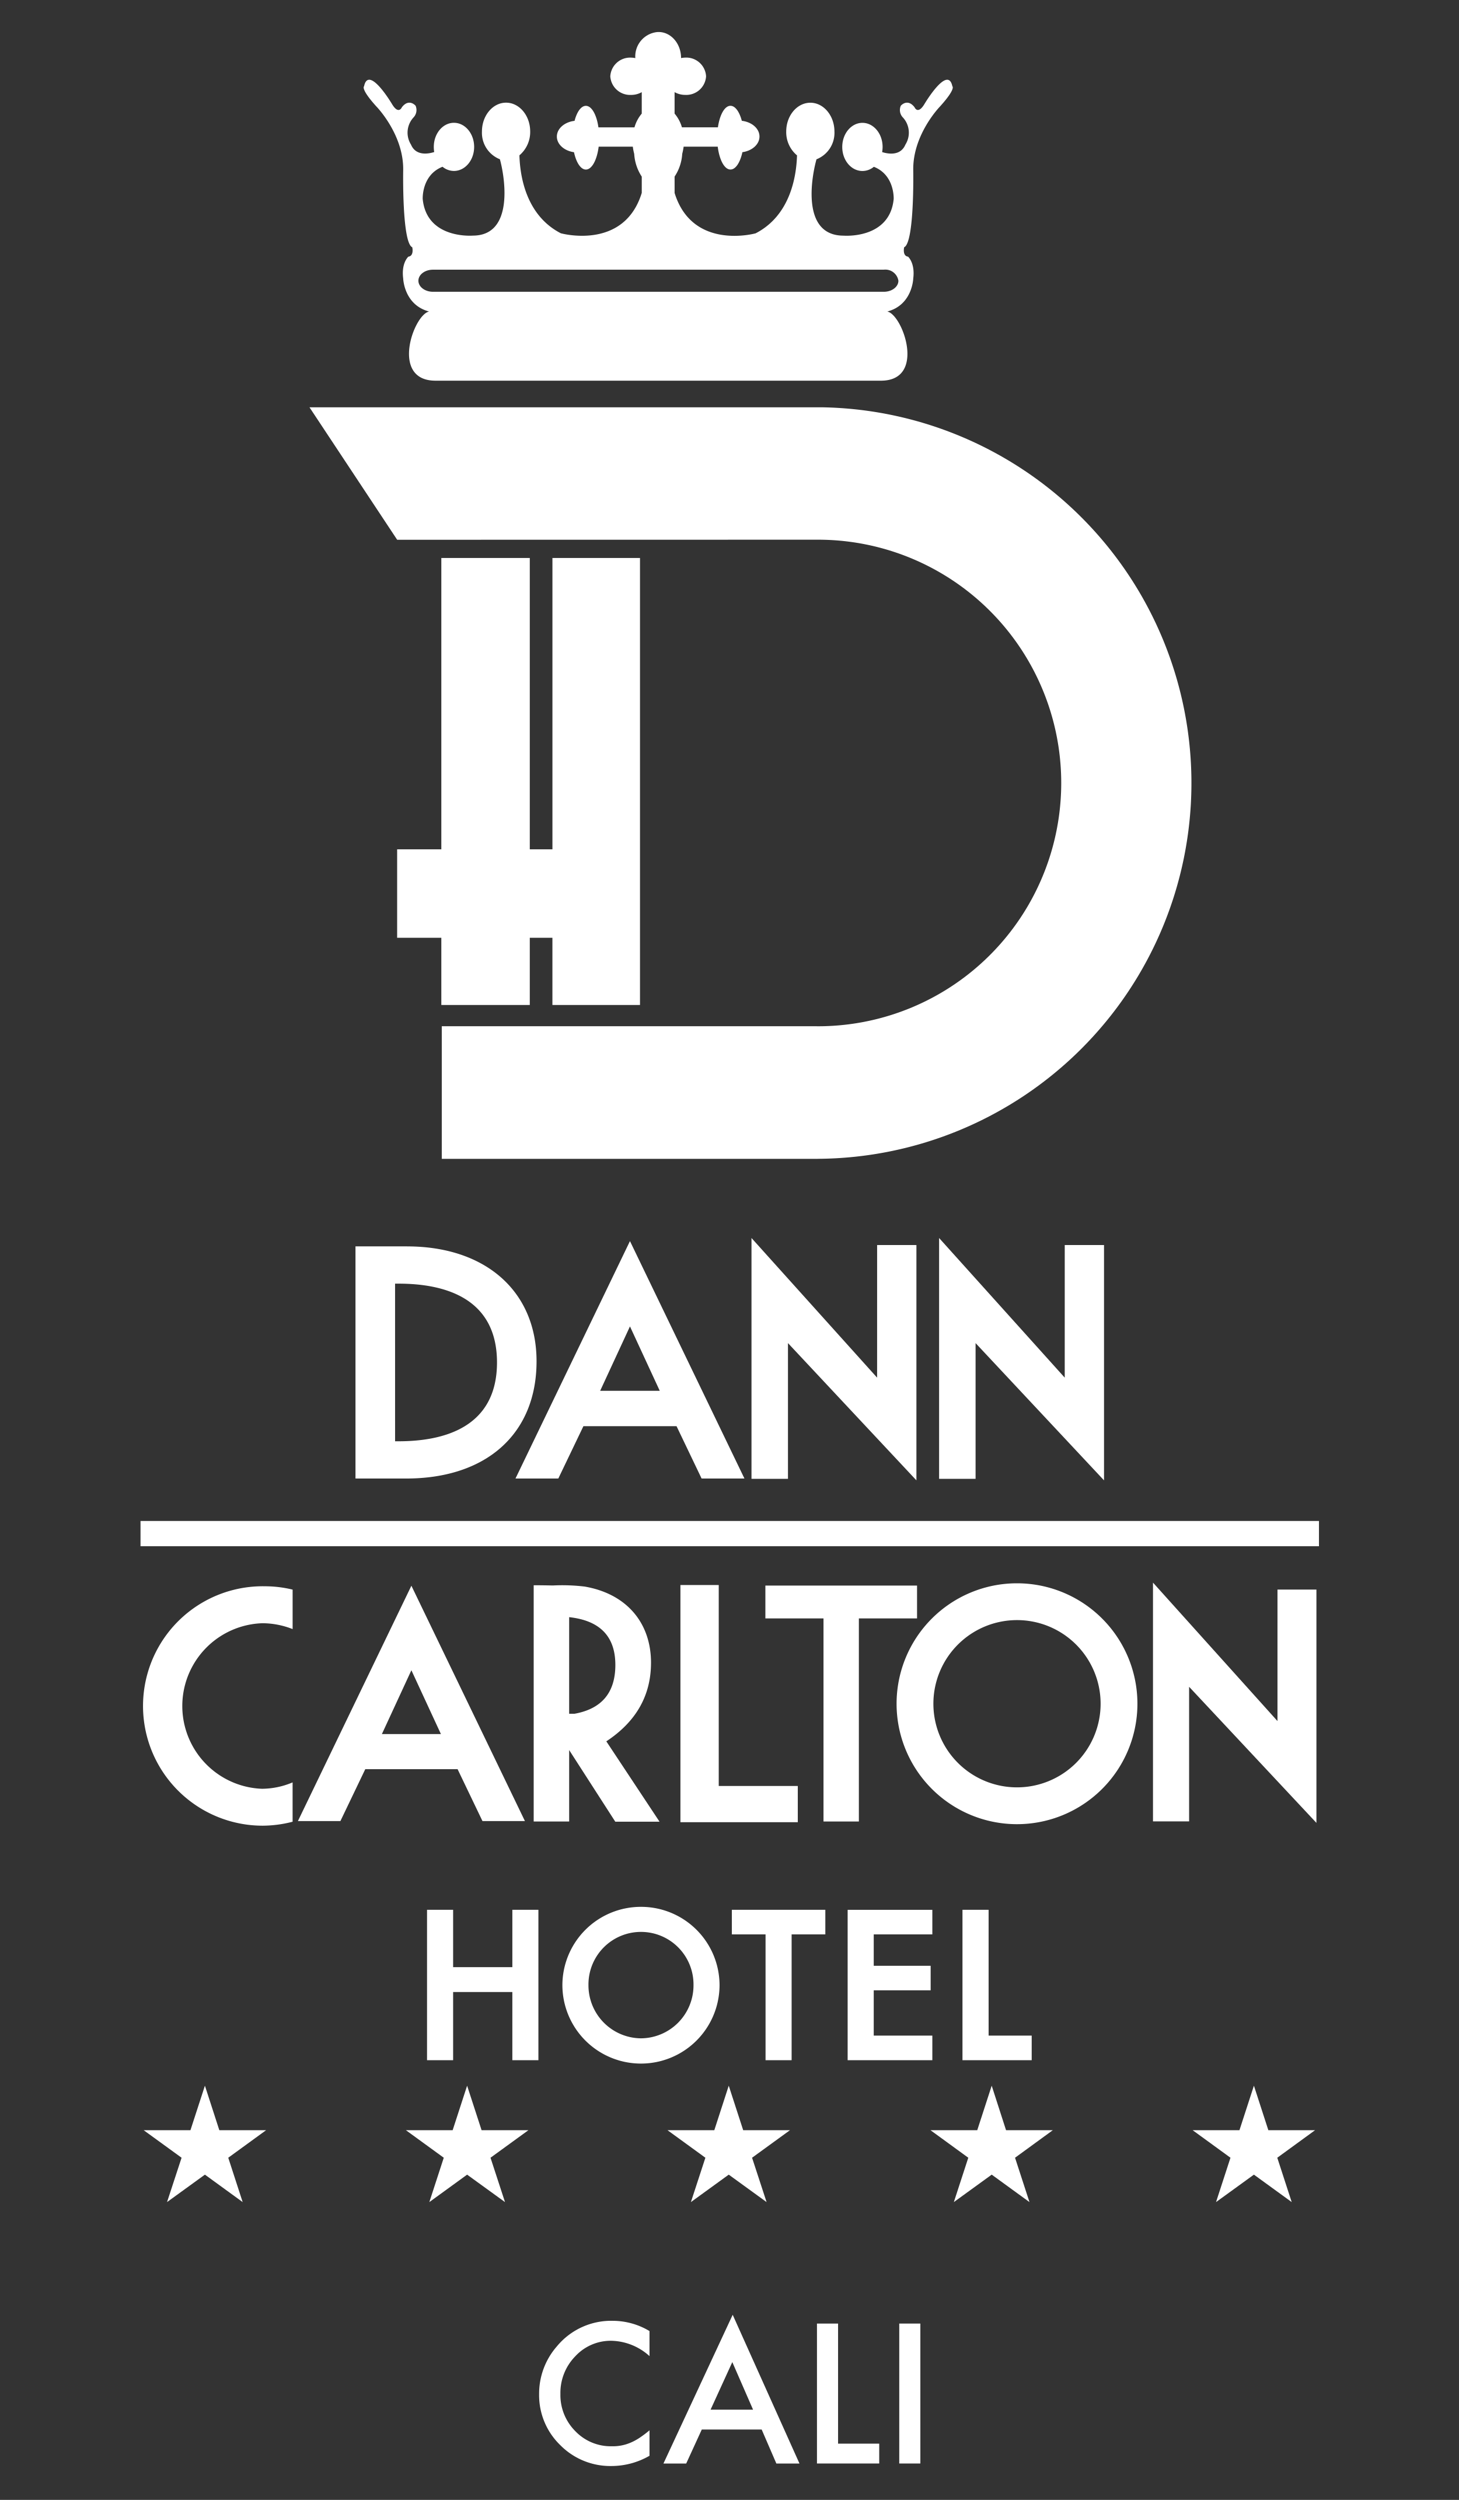<svg xmlns="http://www.w3.org/2000/svg" xmlns:xlink="http://www.w3.org/1999/xlink" width="244" height="418" viewBox="0 0 244 418">
  <rect x="0" y="0" width="244" height="418" fill="#333333" stroke="none"/>
  <defs>
    <clipPath id="clip-path">
      <rect id="Rectangle_369" data-name="Rectangle 369" width="197.081" height="406.994" transform="translate(0 0)" fill="#fff"/>
    </clipPath>
    <clipPath id="clip-Main_Logo_-_White">
      <rect width="244" height="418"/>
    </clipPath>
  </defs>
  <g id="Main_Logo_-_White" data-name="Main Logo - White" clip-path="url(#clip-Main_Logo_-_White)">
    <g id="Group_641" data-name="Group 641" transform="translate(23.5 5.353)">
      <g id="Group_640" data-name="Group 640" transform="translate(0 -0.005)" clip-path="url(#clip-path)">
        <path id="Path_6951" data-name="Path 6951" d="M83.531,151.451v11.237H68.885V151.451H65.1v11.237H50.306V151.451H42.917V136.663h7.389V87.946H65.1v48.717h3.788V87.946H83.531v63.5Zm29.488-88.7H28.258L42.923,84.9l70.174-.011a40.679,40.679,0,1,1,0,81.357l.021-.008H50.381v22.177h62.86l.012-.006A62.834,62.834,0,0,0,114.1,62.753ZM135.772,9.079c-.765-3.654-4.684,2.987-4.684,2.987-1.107,1.817-1.637.52-1.637.52-1.2-1.565-2.3-.262-2.3-.262a1.788,1.788,0,0,0,.336,1.953,3.75,3.75,0,0,1,.426,4.558c-.813,1.919-2.879,1.56-3.887,1.242a5.077,5.077,0,0,0,.078-.858c0-2.228-1.511-4.032-3.371-4.032s-3.377,1.8-3.377,4.032,1.505,4.019,3.377,4.019a2.991,2.991,0,0,0,1.907-.7c3.521,1.377,3.317,5.391,3.317,5.391-.657,6.762-8.379,6.121-8.379,6.121-7.221,0-5.3-10.058-4.528-12.768a4.749,4.749,0,0,0,3-4.642c0-2.654-1.811-4.816-4.024-4.816-2.234,0-4.04,2.162-4.04,4.816a5.066,5.066,0,0,0,1.805,3.988c-.1,3.368-1.044,10-6.921,13.033,0,0-10.559,2.948-13.552-6.751V24.173a7.66,7.66,0,0,0,1.274-3.8,10.274,10.274,0,0,0,.24-1.205h5.7c.273,2.2,1.113,3.825,2.132,3.825.87,0,1.616-1.18,1.994-2.9,1.632-.229,2.855-1.311,2.855-2.617,0-1.331-1.274-2.435-2.951-2.628-.4-1.5-1.095-2.509-1.9-2.509-.978,0-1.8,1.511-2.1,3.6H90.545a6.239,6.239,0,0,0-1.229-2.3V10.053a3.6,3.6,0,0,0,1.784.46A3.31,3.31,0,0,0,94.582,7.4,3.314,3.314,0,0,0,91.1,4.279a4.223,4.223,0,0,0-.7.078V4.346C90.4,1.94,88.713,0,86.65,0h-.141a4.087,4.087,0,0,0-3.76,4.349v.013a4.027,4.027,0,0,0-.7-.078A3.316,3.316,0,0,0,78.565,7.4a3.313,3.313,0,0,0,3.479,3.116,3.547,3.547,0,0,0,1.781-.46v3.588a6.179,6.179,0,0,0-1.218,2.3H76.579c-.294-2.093-1.124-3.6-2.1-3.6-.795,0-1.5,1.006-1.889,2.509-1.682.193-2.96,1.3-2.96,2.628,0,1.306,1.235,2.387,2.864,2.617.369,1.718,1.122,2.9,1.985,2.9,1.016,0,1.862-1.622,2.141-3.825h5.71a9.106,9.106,0,0,0,.234,1.205,7.773,7.773,0,0,0,1.262,3.8V26.9c-2.978,9.7-13.537,6.751-13.537,6.751-5.881-3.029-6.828-9.665-6.922-13.033a5.1,5.1,0,0,0,1.8-3.988c0-2.654-1.809-4.816-4.034-4.816S57.1,13.979,57.1,16.633a4.753,4.753,0,0,0,3,4.642c.768,2.71,2.522,12.768-4.525,12.768,0,0-7.722.641-8.382-6.121,0,0-.207-4.014,3.317-5.391a3,3,0,0,0,1.908.7c1.868,0,3.377-1.8,3.377-4.019s-1.508-4.032-3.377-4.032-3.371,1.8-3.371,4.032a5.431,5.431,0,0,0,.069.858c-1,.318-3.074.678-3.88-1.242a3.75,3.75,0,0,1,.432-4.558A1.8,1.8,0,0,0,46,12.323s-1.095-1.3-2.294.262c0,0-.534,1.3-1.637-.52,0,0-3.919-6.641-4.684-2.987,0,0-.648.382,2.067,3.38,0,0,4.582,4.677,4.477,10.654,0,0-.222,12.113,1.517,12.883,0,0,.339,1.441-.648,1.566,0,0-1.205,1.036-.87,3.641,0,0,.123,4.431,4.33,5.531-2.6.552-6.517,11.567,1.065,11.567h74.51c7.587,0,3.665-11.015,1.062-11.567,4.216-1.1,4.336-5.531,4.336-5.531.327-2.6-.873-3.641-.873-3.641-.981-.125-.651-1.566-.651-1.566,1.745-.77,1.523-12.883,1.523-12.883-.105-5.977,4.469-10.654,4.469-10.654,2.714-3,2.075-3.38,2.075-3.38M124.3,43.437H48.927c-1.361,0-2.453-.826-2.453-1.85s1.092-1.847,2.453-1.847H124.3a2.213,2.213,0,0,1,2.447,1.847c0,1.024-1.092,1.85-2.447,1.85M0,253.187H197.081v-4.218H0ZM14.673,355.438l6.325-4.6H13.18l-2.411-7.446-2.42,7.446H.531l6.336,4.6-2.432,7.417,6.334-4.59,6.313,4.59Zm43.859,0,6.334-4.6H57.039l-2.42-7.446L52.2,350.838H44.387l6.328,4.6L48.3,362.856l6.319-4.59,6.336,4.59Zm43.742,0,6.334-4.6h-7.818l-2.417-7.446-2.414,7.446H88.137l6.331,4.6-2.423,7.417,6.328-4.59,6.328,4.59Zm43.979,0,6.313-4.6H144.75l-2.4-7.446-2.417,7.446h-7.815l6.316,4.6-2.414,7.417,6.331-4.59,6.316,4.59Zm43.856,0,6.316-4.6h-7.809l-2.414-7.446-2.42,7.446H175.96l6.321,4.6-2.414,7.417,6.334-4.59,6.321,4.59ZM62.185,323.569H52.279v-9.586H47.916v25.149h4.363v-11.4h9.905v11.4h4.357V313.983H62.185ZM83.7,313.488a13.122,13.122,0,0,0-13.147,13.066,13.141,13.141,0,0,0,26.282,0A13.119,13.119,0,0,0,83.7,313.488m0,21.984a8.861,8.861,0,0,1-8.787-8.917,8.784,8.784,0,1,1,17.567,0,8.854,8.854,0,0,1-8.781,8.917m15.192-17.38h5.638v21.04h4.36v-21.04h5.638v-4.109H98.891Zm19.367,21.04h14.164v-4.113h-9.8v-7.577h9.518v-4.1h-9.518v-5.246h9.8v-4.109H118.258Zm23.574-25.149h-4.369v25.149h11.576v-4.113h-7.206ZM81.854,202.169l-19.145,39.7h7.161l4.2-8.755H89.643l4.192,8.755H101Zm0,14.263L86.836,227.2H76.87ZM44.582,203.051H35.951v38.818h8.481c13.453,0,21.8-7.512,21.8-19.6,0-11.673-8.5-19.214-21.652-19.214m-2.009,6.229h.594c7.509,0,16.452,2.287,16.452,13.177S50.675,235.64,43.166,235.64h-.594ZM123.185,225l-21.007-23.348v40.271h6.1v-22.7l21.481,22.952V202.828h-6.571Zm31.378,0-21.01-23.348v40.271h6.1v-22.7l21.481,22.952V202.828h-6.568Zm35.579,57.423-20.818-23.151V299.2h6.04V276.692l21.292,22.755V260.438h-6.513ZM45.3,259.793,26.321,299.146h7.107l4.16-8.679H53.026l4.162,8.679h7.1Zm0,14.132L50.24,284.6H40.365ZM25.433,292.677a13.311,13.311,0,0,1-5.128,1.069,13.85,13.85,0,0,1,.1-27.683,13.908,13.908,0,0,1,5.032.982v-6.6a19.549,19.549,0,0,0-4.6-.559,20.018,20.018,0,1,0-.387,40.032,20.372,20.372,0,0,0,4.984-.661Zm59.942-20c0-6.664-4.067-11.526-11.084-12.741a31.608,31.608,0,0,0-5.326-.184c-2.462-.048-3.212-.036-3.212-.036v39.5h5.932V287.27L79.4,299.25h7.4l-8.9-13.437q7.472-4.93,7.473-13.137M72.564,281.2h-.879V265.05q7.728.841,7.725,7.992,0,6.941-6.846,8.161m17.729-21.526v39.656h19.627v-6.058H96.7v-33.6Zm29.842,39.539V265.259h9.729v-5.494H104.5v5.494h9.72v33.958Zm46.585-19.691a20.139,20.139,0,1,1-20.143-20.138,20.143,20.143,0,0,1,20.143,20.138m-20.143-13.983a13.983,13.983,0,1,0,13.987,13.983,13.98,13.98,0,0,0-13.987-13.983" transform="translate(0 0.005)" fill="#fff"/>
        <path id="Path_6952" data-name="Path 6952" d="M227.266,1200.506v4.183a9.794,9.794,0,0,0-6.336-2.562,8.064,8.064,0,0,0-6.076,2.592,8.738,8.738,0,0,0-2.487,6.3,8.529,8.529,0,0,0,2.487,6.214,8.2,8.2,0,0,0,6.092,2.531,7.482,7.482,0,0,0,3.168-.607,9.194,9.194,0,0,0,1.507-.818,18.079,18.079,0,0,0,1.645-1.243v4.259a12.761,12.761,0,0,1-6.367,1.712,11.75,11.75,0,0,1-8.563-3.5,11.606,11.606,0,0,1-3.53-8.518,12.017,12.017,0,0,1,2.955-7.972,11.765,11.765,0,0,1,9.411-4.287,11.957,11.957,0,0,1,6.094,1.712" transform="translate(-142.145 -816.077)" fill="#fff"/>
        <path id="Path_6953" data-name="Path 6953" d="M290.362,1214.8H280.345l-2.606,5.684h-3.805l11.58-24.87,11.168,24.87h-3.865Zm-1.439-3.319-3.472-7.956-3.637,7.956Z" transform="translate(-186.481 -813.91)" fill="#fff"/>
        <path id="Path_6954" data-name="Path 6954" d="M357.883,1200.216v20.08h6.881v3.319H354.353v-23.4Z" transform="translate(-241.226 -817.046)" fill="#fff"/>
        <rect id="Rectangle_368" data-name="Rectangle 368" width="3.53" height="23.399" transform="translate(126.889 383.171)" fill="#fff"/>
      </g>
    </g>
  </g>
</svg>
